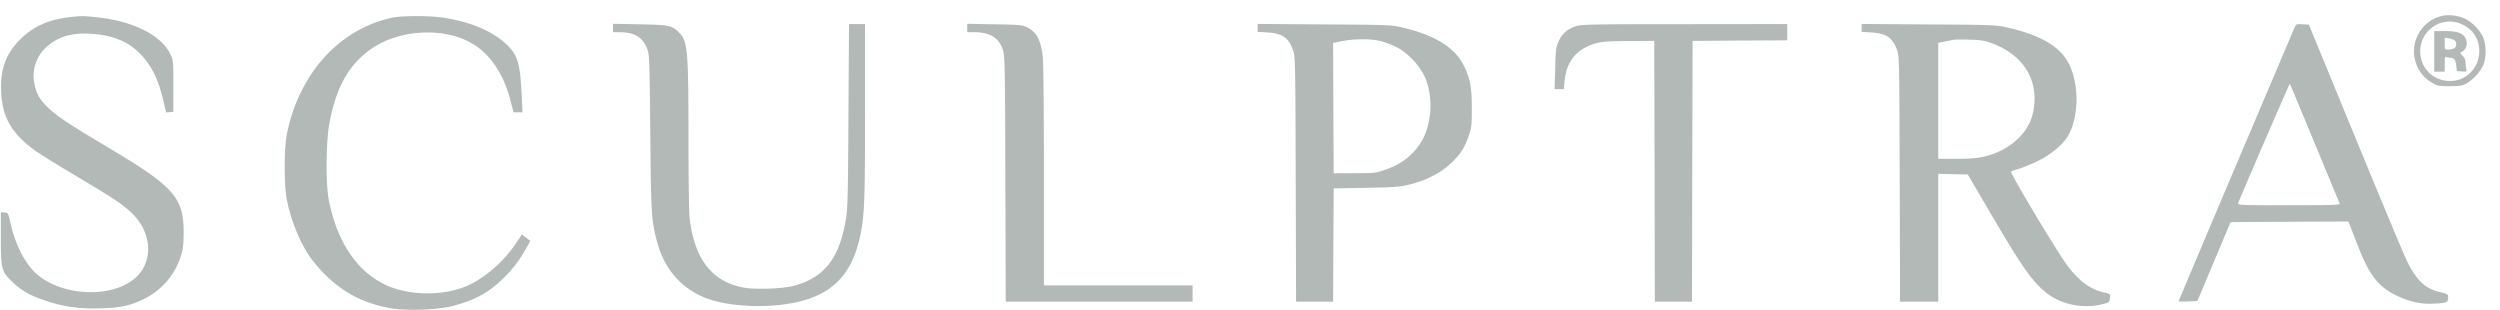 <svg xmlns="http://www.w3.org/2000/svg" width="210" height="26" fill="none"><g fill="#B2B9B7" clip-path="url(#a)"><path d="M205.126 1.337c-.927.235-1.62.79-2.029 1.62a3.041 3.041 0 0 0 1.307 4.059c.351.195.556.224 1.385.224.82 0 1.044-.039 1.366-.214.547-.293 1.171-.966 1.425-1.532.283-.654.283-1.688 0-2.361-.264-.605-.976-1.327-1.581-1.59-.536-.245-1.366-.332-1.873-.206Zm1.766.742c2.332 1.161 1.502 4.722-1.103 4.722-1.405 0-2.488-1.073-2.488-2.488 0-1.863 1.932-3.063 3.591-2.234Z"/><path d="M204.477 4.314v1.707h.878v-.643c0-.547.019-.635.156-.586.088.03.224.059.312.059.312 0 .449.185.498.653l.058.469.429.029c.4.03.42.02.361-.195a2.956 2.956 0 0 1-.058-.547.774.774 0 0 0-.264-.575c-.165-.176-.214-.273-.126-.303.487-.165.644-.868.292-1.317-.263-.332-.741-.458-1.727-.458h-.809v1.707Zm1.717-.917c.195.166.166.556-.049.673a1.394 1.394 0 0 1-.488.098c-.302 0-.302-.01-.302-.498v-.507l.351.058c.195.03.41.108.488.176ZM5.876 1.437c-1.766.196-3.064.771-4.157 1.854C.48 4.511.002 5.838.1 7.78c.108 2.04.84 3.347 2.635 4.713.38.302 1.98 1.297 3.532 2.214 3.346 1.99 4.088 2.489 4.888 3.279 1.61 1.6 1.727 3.961.273 5.307-2.088 1.922-6.761 1.571-8.732-.663-.84-.956-1.483-2.361-1.834-3.971-.166-.761-.176-.78-.478-.81l-.313-.03v2.138c0 2.614.05 2.82.917 3.678.781.76 1.503 1.18 2.83 1.62 1.57.526 2.888.702 4.693.643 1.678-.058 2.351-.204 3.532-.76a6.048 6.048 0 0 0 3.122-3.542c.215-.673.254-.976.263-2.01.02-2.937-.79-3.883-6.088-7.044-3.57-2.127-4.478-2.723-5.288-3.484-.702-.653-1.015-1.2-1.17-2.058a3.242 3.242 0 0 1 .897-2.927c.956-.956 2.156-1.337 3.834-1.24 1.737.108 2.976.576 3.961 1.493 1.054.976 1.727 2.264 2.157 4.167l.224.956.303-.03.302-.029V7.243c0-2.108 0-2.157-.254-2.693-.751-1.61-3.19-2.81-6.293-3.113-1.073-.107-1.16-.107-2.136 0Zm27.07.049c-4.439.956-7.824 4.684-8.849 9.776-.244 1.22-.244 4.313 0 5.542.341 1.679 1.034 3.415 1.903 4.723.195.302.683.887 1.082 1.307 1.61 1.688 3.425 2.654 5.718 3.054 1.337.234 3.97.146 5.23-.186 1.824-.478 2.985-1.102 4.166-2.244.868-.848 1.356-1.473 1.922-2.458l.429-.761-.351-.274-.361-.263-.537.8c-1.112 1.63-2.8 3.034-4.332 3.62-1.99.751-4.615.683-6.478-.146-2.488-1.122-4.196-3.66-4.879-7.23-.253-1.356-.224-4.79.05-6.332.555-3.074 1.648-5.015 3.56-6.332 2.39-1.64 6.167-1.815 8.518-.38 1.502.906 2.595 2.575 3.17 4.848l.235.888h.751l-.068-1.346c-.127-2.742-.332-3.464-1.259-4.342-1.17-1.122-3.014-1.912-5.327-2.264-1.151-.175-3.444-.175-4.293 0Zm18.546.866v.351h.488c1.288 0 1.98.39 2.361 1.347.215.556.215.595.283 7.093.059 6.937.098 7.434.585 9.22.713 2.615 2.498 4.361 5.064 4.976 2.478.585 5.737.468 7.825-.293 2.342-.849 3.659-2.576 4.215-5.512.302-1.581.351-2.869.351-10.157V2.02h-1.346l-.049 7.68c-.03 6.517-.068 7.834-.205 8.664-.527 3.259-1.766 4.898-4.254 5.61-1.014.293-3.434.38-4.488.156-2.556-.537-3.97-2.39-4.39-5.747-.059-.458-.098-3.346-.098-6.898-.01-7.356-.068-8.059-.83-8.79-.565-.557-.838-.605-3.287-.654L51.492 2v.352Zm29.758.001v.351h.537c1.366 0 2.107.45 2.448 1.464.176.507.186 1.112.215 10.85l.03 10.322h15.698v-1.366H87.689v-9.152c0-5.278-.039-9.522-.097-10.05-.156-1.433-.546-2.136-1.415-2.526-.332-.147-.741-.176-2.654-.205L81.25 2v.352Zm24.391-.01v.332l.809.049c1.308.088 1.805.439 2.176 1.541.176.508.186 1.132.215 10.801l.029 10.274h3.112l.02-4.761.029-4.752 2.732-.049c2.41-.049 2.839-.078 3.659-.283 1.327-.322 2.527-.926 3.376-1.707.839-.77 1.209-1.317 1.561-2.351.253-.722.273-.888.273-2.342 0-1.766-.127-2.449-.644-3.532-.771-1.58-2.449-2.624-5.298-3.278-.819-.186-1.249-.205-6.459-.234l-5.59-.04v.332Zm10.498 1.152c.371.117.868.312 1.112.429 1.054.537 2.098 1.668 2.517 2.732.664 1.707.469 3.99-.478 5.405-.712 1.073-1.629 1.756-2.976 2.215-.722.254-.878.273-2.527.273l-1.756.01-.029-5.484-.02-5.473.752-.146c1.171-.225 2.605-.205 3.405.039Zm16.252-1.298c-.703.224-1.171.624-1.464 1.268-.224.508-.253.683-.292 2.283l-.049 1.737h.78l.059-.663c.146-1.688 1.054-2.771 2.703-3.2.497-.137 1.092-.166 2.731-.176l2.098-.01.029 10.947.02 10.957h3.122l.02-10.957.029-10.947 3.981-.03 3.971-.019V2.021l-8.606.01c-7.805 0-8.664.02-9.132.166Zm23.984.148v.331l.81.05c1.288.087 1.776.419 2.176 1.492.175.458.185 1.005.214 10.8l.029 10.323h3.21V14.6l1.239.03 1.24.029 1.834 3.122c2.722 4.644 3.522 5.785 4.693 6.761 1.297 1.064 3.268 1.454 4.946.966.41-.117.439-.146.469-.478.029-.351.029-.351-.469-.459-1.17-.253-2.136-.956-3.122-2.283-.829-1.102-4.819-7.776-4.722-7.873.049-.04.351-.147.673-.234.322-.098 1.034-.39 1.581-.654 1.151-.566 2.176-1.434 2.595-2.215.839-1.551.878-4.137.068-5.844-.712-1.522-2.351-2.508-5.288-3.171-.849-.195-1.249-.215-6.537-.244l-5.639-.04v.333Zm10.986 1.307c2.712 1.015 4 3.24 3.395 5.883-.38 1.688-1.98 3.113-4.049 3.61-.644.147-1.151.195-2.351.195h-1.542V3.593l.518-.097c.273-.049.595-.117.702-.146.107-.03.722-.04 1.366-.02 1.024.03 1.268.068 1.961.322Zm25.374-1.318c-.078.175-2.293 5.405-4.937 11.62-2.634 6.215-4.79 11.318-4.79 11.347 0 .03.351.04.79.02l.781-.03 1.395-3.317 1.395-3.317 4.947-.03 4.946-.019.127.312c.068.176.381.966.683 1.747.947 2.449 1.688 3.405 3.23 4.156 1.122.537 2.078.741 3.17.683 1.064-.059 1.171-.107 1.171-.498 0-.302-.009-.312-.702-.478-1.22-.283-1.912-.936-2.732-2.556-.224-.43-2.166-5.083-4.332-10.342l-3.932-9.562-.537-.029c-.526-.03-.546-.02-.673.293Zm1.698 9.698c1.132 2.732 2.078 5.025 2.107 5.083.039.098-.849.127-4.263.127-4.059 0-4.313-.01-4.274-.176.078-.263 4.313-10.059 4.342-10.03.019.01.956 2.264 2.088 4.996Z"/></g><defs><clipPath id="a"><path fill="#fff" d="M0 0h209.3v26H0z"/></clipPath></defs></svg>